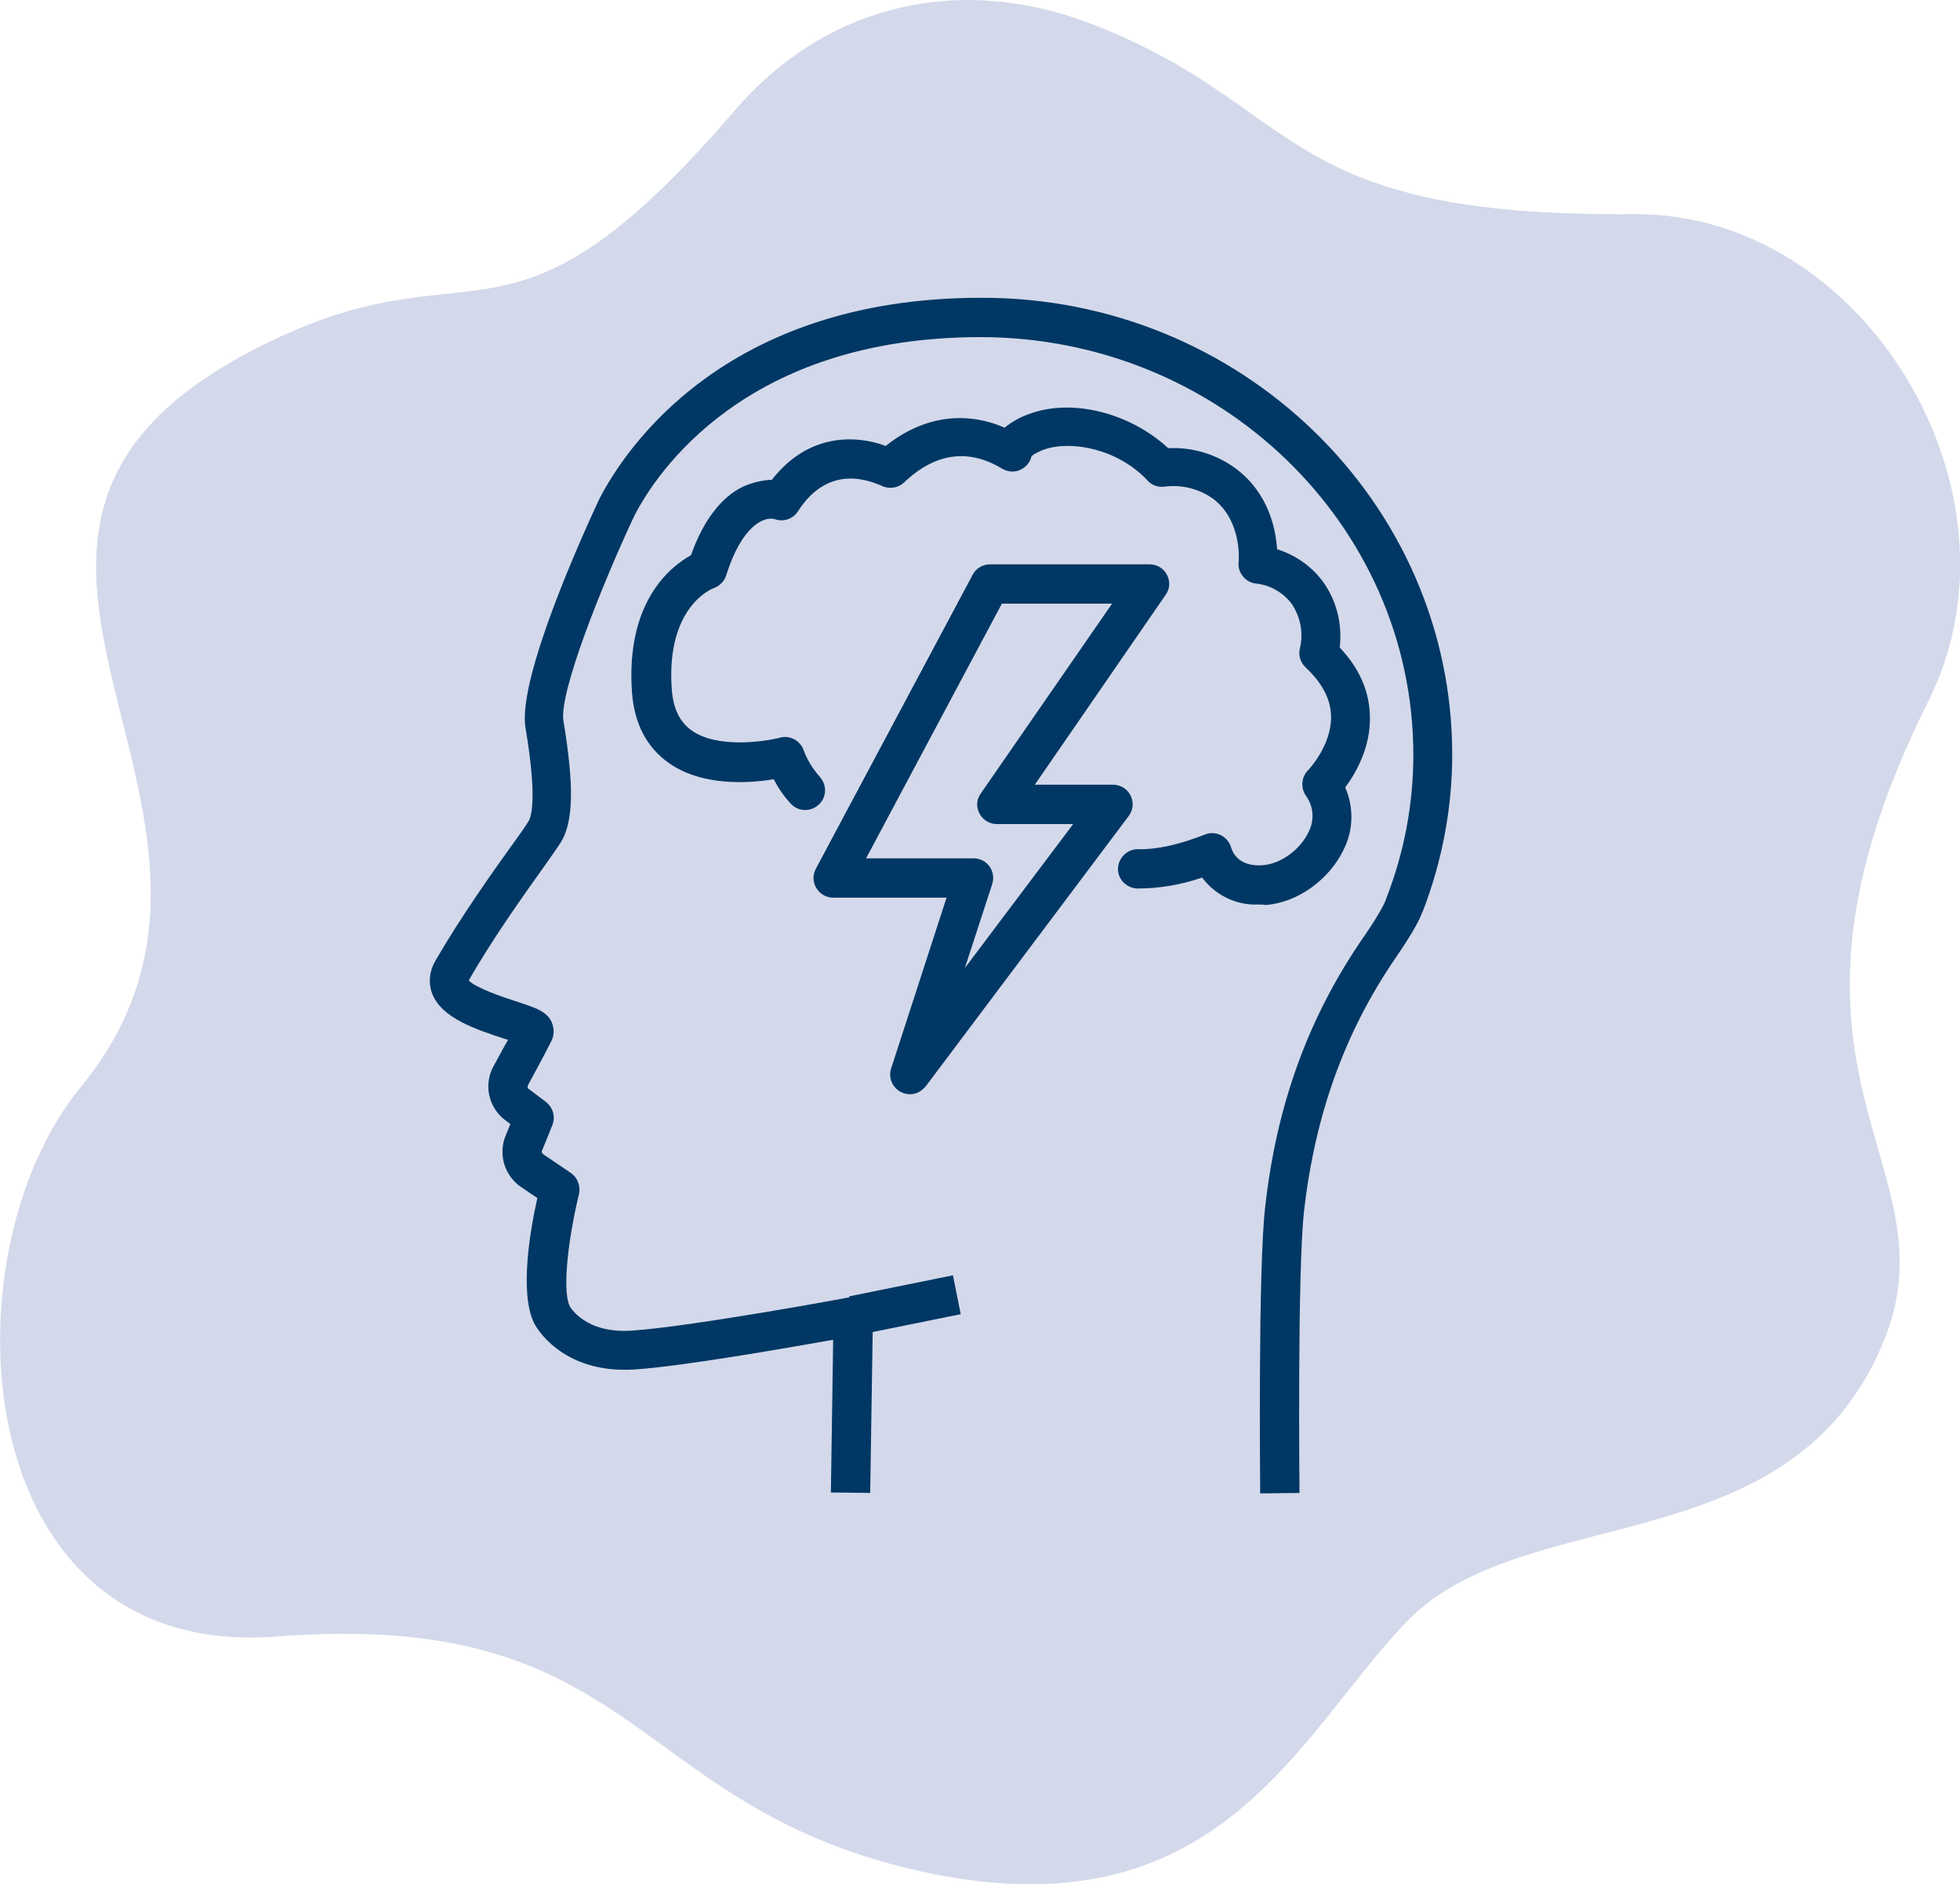 <svg xmlns="http://www.w3.org/2000/svg" xmlns:xlink="http://www.w3.org/1999/xlink" viewBox="0 0 428.7 412.1"><clipPath id="a"><path d="m-93.8-102.8h223.8v261.6h-223.8z"></path></clipPath><g transform="translate(-237.366 -7047.266)"><path clip-rule="evenodd" d="m476.9 7052.8c-29.1-11.5-58.6-4.9-78.8 18.6-51.4 59.8-56 26.3-106.3 52.9-78.1 41.3 12 101.4-36.9 160.9-29.9 36.4-25.2 125.3 43 120 77.8-6 76.8 35.1 136.4 50.3 69.2 17.6 86.6-28.7 110.9-53.7 25.7-26.5 84.4-12.1 104.3-61.5 15.8-39.1-31.3-57.8 9.7-139.8 22.8-45.7-14.1-106.8-64.5-106.4-78.3.7-71.9-23.2-117.8-41.3" fill="#d3d9ea" fill-rule="evenodd"></path><g clip-path="url(#a)" fill="#003764" transform="translate(425 7215)"><path d="m87.5 30.1c-4.8.2-9.4-2.1-12.2-5.9-4.6 1.6-9.4 2.4-14.2 2.4-2.4-.1-4.3-2.1-4.2-4.4s2-4.2 4.3-4.2h.1c4.1.1 9-1 14.6-3.2 2.2-.9 4.7.2 5.6 2.4.1.2.1.4.2.6.3.9 1.6 4.1 6.9 3.7 3.9-.3 8.2-3.4 10-7.3 1.3-2.5 1.1-5.6-.6-7.9-1.2-1.7-1-4.1.5-5.6 0 0 5.2-5.4 5-11.9-.1-3.7-2-7.2-5.5-10.5-1.2-1.1-1.7-2.7-1.3-4.3.8-3.4.1-6.9-1.9-9.8-1.9-2.4-4.7-4-7.7-4.3-1.1-.1-2.2-.7-2.9-1.6s-1.1-2-.9-3.2c0-.1.8-8.7-5.4-13.6-3.1-2.3-7-3.3-10.8-2.8-1.4.2-2.8-.3-3.7-1.3-6.5-7-16.8-8.9-22.7-6.8-1 .4-1.9.8-2.7 1.4-.5 2.3-2.8 3.8-5.1 3.3-.5-.1-.9-.3-1.3-.5-7.4-4.5-14.7-3.5-21.5 3-1.4 1.3-3.5 1.5-5.1.6-1.4-.4-11-5.4-18.1 5.7-1.1 1.7-3.2 2.4-5.1 1.7-2.2-.6-7.1 1.2-10.6 12.3-.4 1.3-1.4 2.3-2.7 2.8-.4.1-10.5 4.1-9.2 22.1.3 4.2 1.7 7.1 4.3 9 5.6 4 15.9 2.5 19.4 1.6 2.2-.6 4.5.7 5.2 2.9.8 2.1 2 4 3.5 5.7 1.6 1.8 1.5 4.5-.3 6.1s-4.5 1.5-6.1-.3c-1.5-1.6-2.7-3.4-3.7-5.3-5.4.9-15.7 1.6-23-3.6-4.8-3.4-7.5-8.6-8-15.4-1.4-19.8 8.4-27.5 12.9-30 2.7-7.6 6.6-12.7 11.4-15 2-.9 4.1-1.4 6.3-1.5 8-10.3 18.5-9.8 24.9-7.4 8-6.4 17.2-7.8 26-4 1.6-1.3 3.4-2.3 5.4-3 9.4-3.5 22.1-.2 30.4 7.5 5.4-.3 10.8 1.4 15.1 4.7 6.8 5.3 8.4 12.8 8.7 17.4 3.9 1.2 7.4 3.6 9.9 6.9 3.1 4.2 4.4 9.4 3.8 14.6 4.3 4.5 6.5 9.6 6.6 15 .2 6.8-3.1 12.5-5.4 15.6 1.9 4.3 1.8 9.3-.3 13.5-3.1 6.6-10.1 11.7-17.1 12.2-.6-.1-1.2-.1-1.7-.1"></path><path d="m2.7 158.8-8.6-.1.5-33.4c-10.2 1.8-32.9 5.8-43.5 6.5-16.1 1-21.7-9.7-21.9-10.1-3.3-6.7-.8-20.8.7-27.4l-3.4-2.3c-3.7-2.4-5.2-7.1-3.6-11.2l1.1-2.7-1.1-.8c-3.7-2.8-4.8-7.8-2.6-11.8 1.3-2.4 2.3-4.3 3.2-5.8l-1-.3c-6-2-13.5-4.4-15.6-9.8-.9-2.4-.6-5 .7-7.2 5.3-9.2 12.5-19.4 16.9-25.5 1.6-2.2 2.8-3.9 3.4-4.9.7-1 2-5.1-.6-20.6-1.8-11 13.2-43.7 16.2-50.1 5.4-10.4 27-43.9 83.4-43.9 56.8-.2 103.1 44.7 103.1 99.9 0 11.7-2.2 23.3-6.4 34.2 0 .1-.1.3-.2.4-.4 1.2-1.8 4.1-5.8 9.9-11.1 16.2-17.6 34.3-20 55.3-1.5 13.2-1 61.2-1 61.7l-8.6.1c0-2-.5-49 1.1-62.7 2.5-22.5 9.6-41.8 21.6-59.1 4-5.8 4.8-8 4.8-8.1s.1-.2.1-.3c3.9-10 5.9-20.6 5.9-31.3 0-50.4-42.5-91.4-94.7-91.4-51.5 0-71 29.9-75.7 39.1-7 14.9-16.5 38.7-15.5 44.8 2.4 14.4 2.2 22.4-.7 26.8-.7 1.1-2 2.9-3.6 5.2-4.3 6-11.4 16-16.4 24.8 1.4 1.6 7.6 3.7 10.1 4.5 4.6 1.5 7.1 2.3 8.1 4.8.5 1.3.5 2.7-.1 3.9s-2.2 4.3-5.2 9.8c-.1.3 0 .7.3.8l3.7 2.8c1.5 1.2 2.1 3.2 1.4 5l-2.3 5.7c-.2.4.3.7.4.8l5.9 4c1.5 1 2.2 2.9 1.8 4.7-1.9 7.6-3.9 20.6-2 24.5.1.1 3.3 6 13.6 5.3 13.1-.9 47.3-7.2 47.6-7.3 1.3-.2 2.6.1 3.6.9s1.5 2.1 1.5 3.4z"></path><path d="m-.2 124.3-1.7-8.5 22.7-4.6 1.7 8.5z"></path><path d="m11.4 71.6c-.7 0-1.4-.2-2-.5-1.9-1-2.8-3.2-2.1-5.2l12.1-37.3h-24.8c-2.4 0-4.3-2-4.3-4.3 0-.7.2-1.4.5-2l34.3-64.3c.7-1.4 2.2-2.3 3.8-2.3h34.9c2.4 0 4.3 1.9 4.3 4.3 0 .9-.3 1.7-.8 2.4l-28.6 41.5h17.1c2.4 0 4.3 1.9 4.3 4.3 0 .9-.3 1.8-.9 2.6l-44.3 59c-.9 1.1-2.1 1.8-3.5 1.8m-9.6-51.6h23.5c2.4 0 4.3 1.9 4.3 4.3 0 .5-.1.9-.2 1.3l-6 18.4 23.7-31.5h-16.7c-2.4 0-4.3-2-4.3-4.3 0-.9.3-1.7.8-2.4l28.7-41.5h-24.1z"></path></g></g></svg>